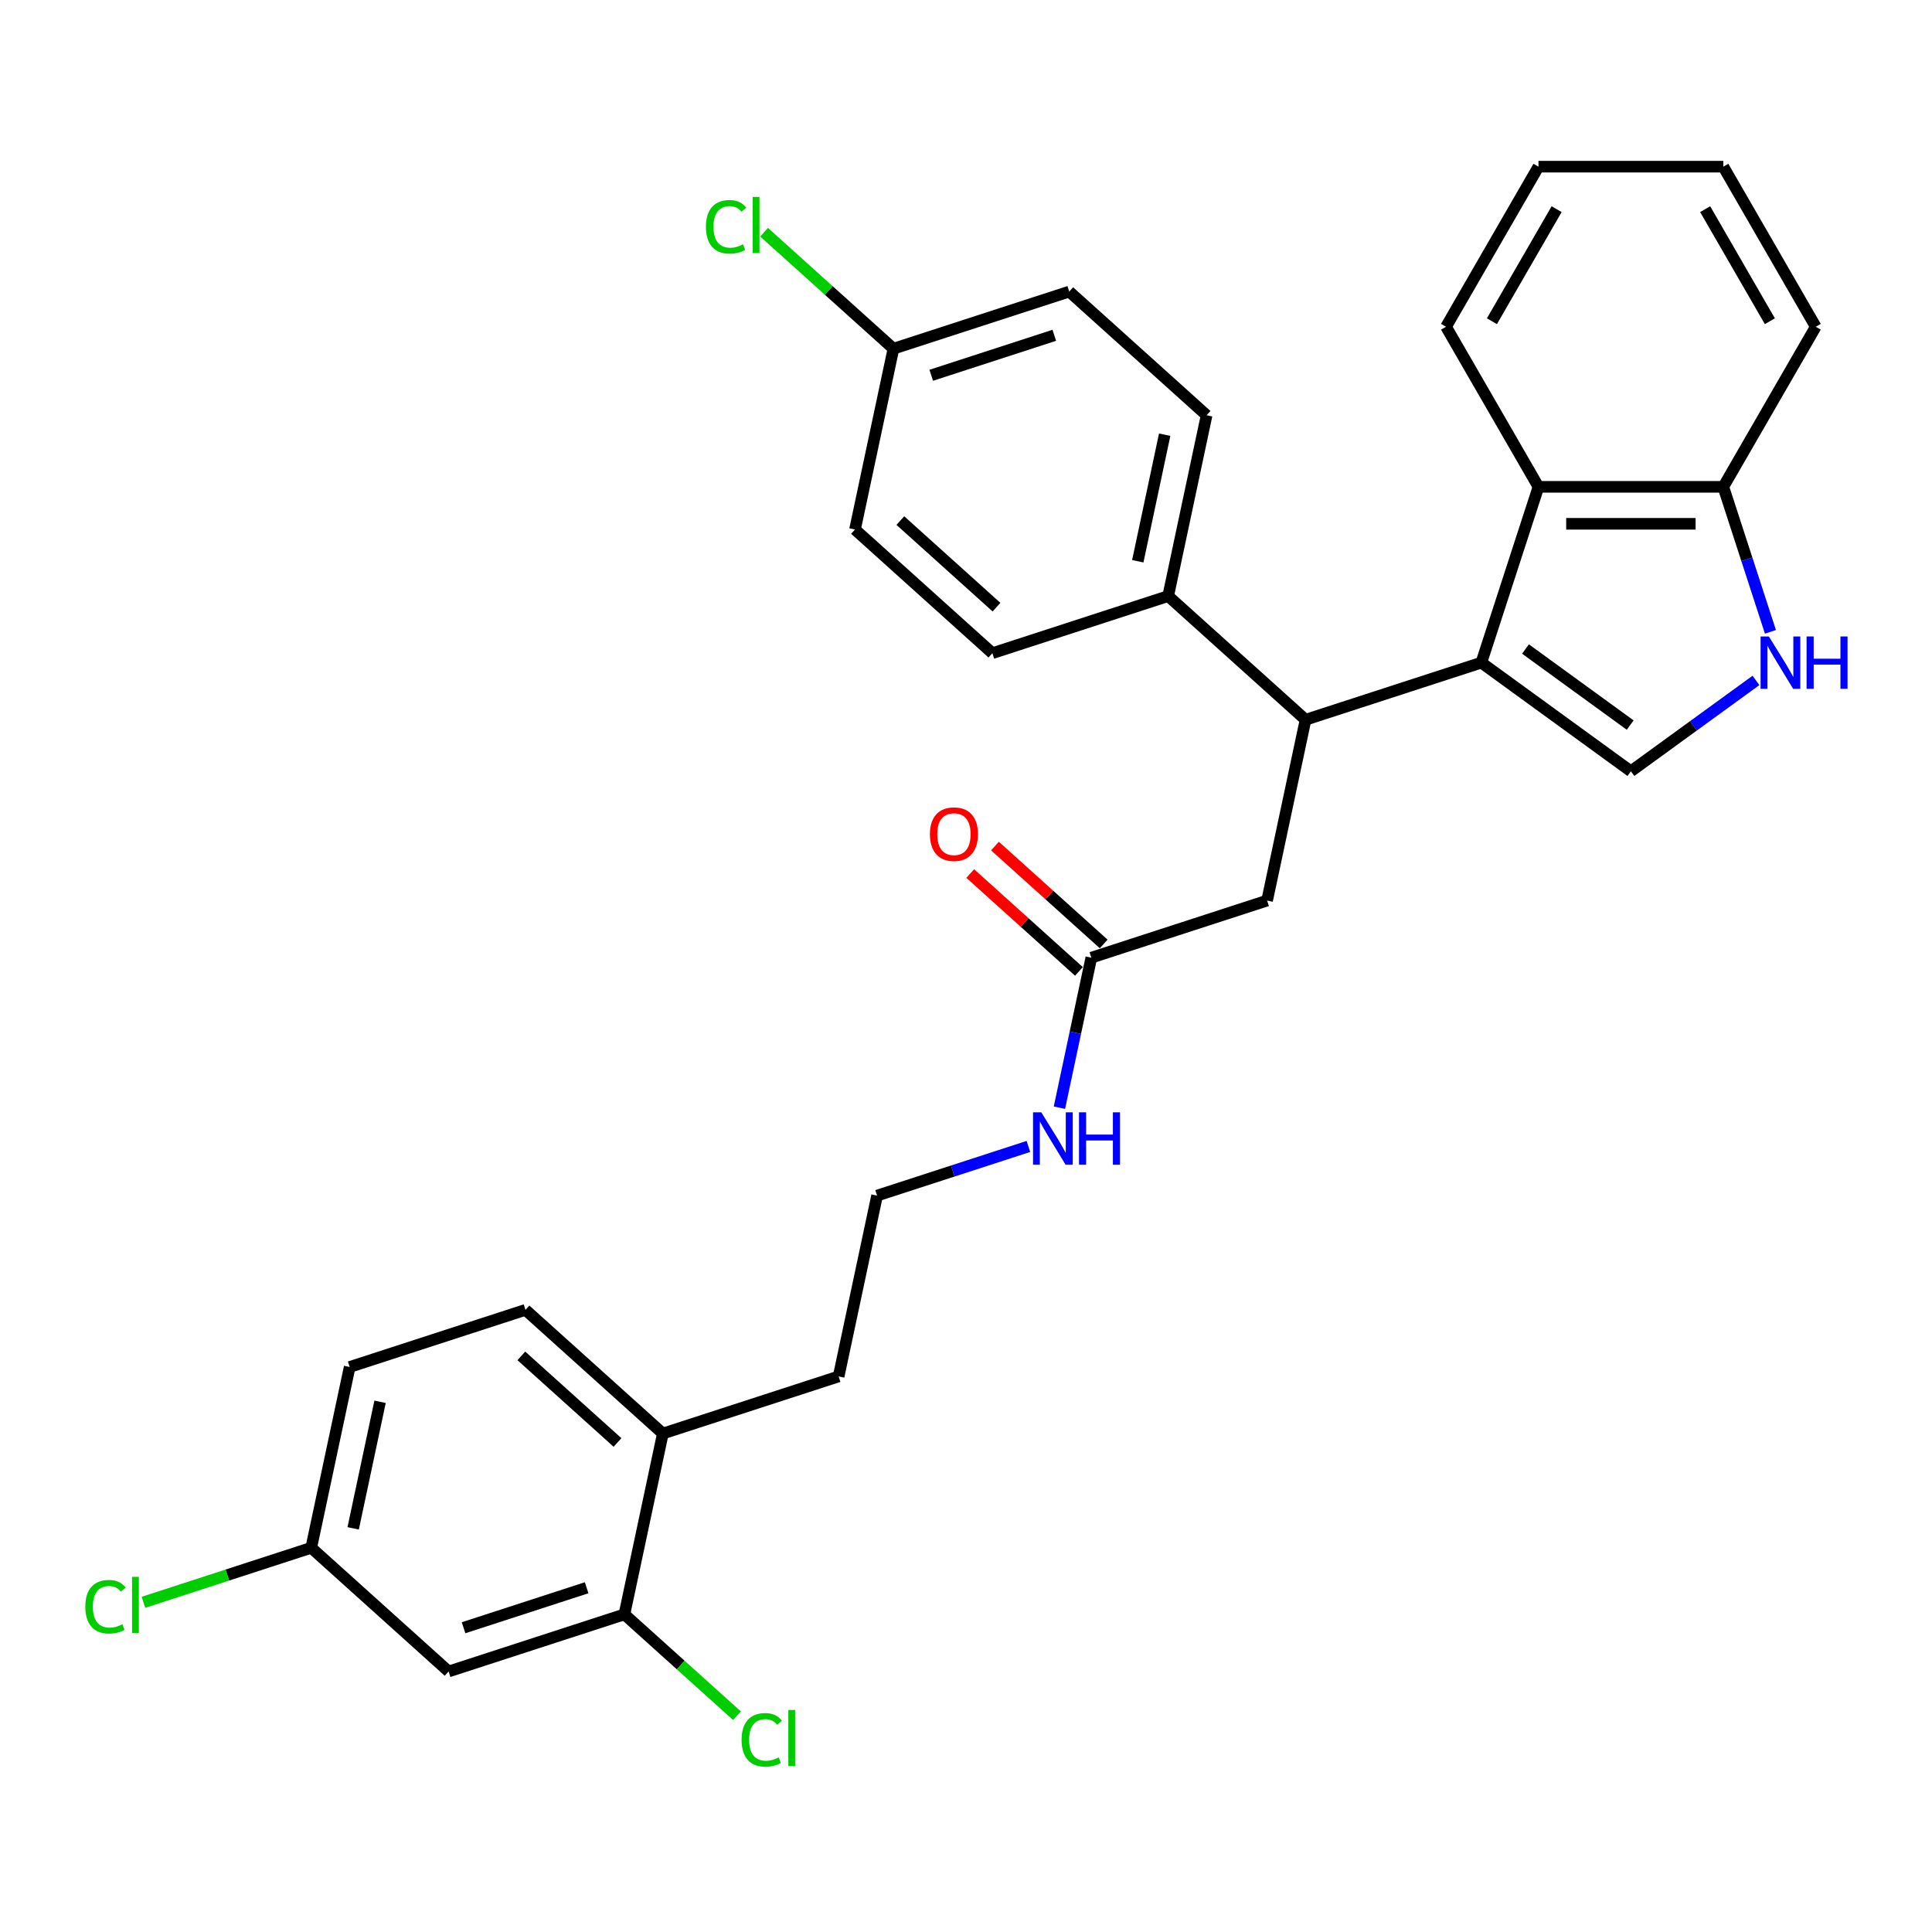 <?xml version='1.0' encoding='iso-8859-1'?>
<svg version='1.1' baseProfile='full'
              xmlns='http://www.w3.org/2000/svg'
                      xmlns:rdkit='http://www.rdkit.org/xml'
                      xmlns:xlink='http://www.w3.org/1999/xlink'
                  xml:space='preserve'
width='1000px' height='1000px' viewBox='0 0 1000 1000'>
<!-- END OF HEADER -->
<rect style='opacity:1.0;fill:#FFFFFF;stroke:none' width='1000' height='1000' x='0' y='0'> </rect>
<path class='bond-0' d='M 323.196,835.587 L 232.201,865.153' style='fill:none;fill-rule:evenodd;stroke:#000000;stroke-width:6px;stroke-linecap:butt;stroke-linejoin:miter;stroke-opacity:1' />
<path class='bond-0' d='M 303.633,821.823 L 239.937,842.519' style='fill:none;fill-rule:evenodd;stroke:#000000;stroke-width:6px;stroke-linecap:butt;stroke-linejoin:miter;stroke-opacity:1' />
<path class='bond-1' d='M 323.196,835.587 L 343.088,742.001' style='fill:none;fill-rule:evenodd;stroke:#000000;stroke-width:6px;stroke-linecap:butt;stroke-linejoin:miter;stroke-opacity:1' />
<path class='bond-2' d='M 323.196,835.587 L 352.327,861.817' style='fill:none;fill-rule:evenodd;stroke:#000000;stroke-width:6px;stroke-linecap:butt;stroke-linejoin:miter;stroke-opacity:1' />
<path class='bond-2' d='M 352.327,861.817 L 381.458,888.047' style='fill:none;fill-rule:evenodd;stroke:#00CC00;stroke-width:6px;stroke-linecap:butt;stroke-linejoin:miter;stroke-opacity:1' />
<path class='bond-3' d='M 564.861,495.697 L 556.609,534.52' style='fill:none;fill-rule:evenodd;stroke:#000000;stroke-width:6px;stroke-linecap:butt;stroke-linejoin:miter;stroke-opacity:1' />
<path class='bond-3' d='M 556.609,534.52 L 548.357,573.343' style='fill:none;fill-rule:evenodd;stroke:#0000FF;stroke-width:6px;stroke-linecap:butt;stroke-linejoin:miter;stroke-opacity:1' />
<path class='bond-4' d='M 571.263,488.587 L 543.127,463.253' style='fill:none;fill-rule:evenodd;stroke:#000000;stroke-width:6px;stroke-linecap:butt;stroke-linejoin:miter;stroke-opacity:1' />
<path class='bond-4' d='M 543.127,463.253 L 514.991,437.919' style='fill:none;fill-rule:evenodd;stroke:#FF0000;stroke-width:6px;stroke-linecap:butt;stroke-linejoin:miter;stroke-opacity:1' />
<path class='bond-4' d='M 558.459,502.807 L 530.323,477.473' style='fill:none;fill-rule:evenodd;stroke:#000000;stroke-width:6px;stroke-linecap:butt;stroke-linejoin:miter;stroke-opacity:1' />
<path class='bond-4' d='M 530.323,477.473 L 502.187,452.14' style='fill:none;fill-rule:evenodd;stroke:#FF0000;stroke-width:6px;stroke-linecap:butt;stroke-linejoin:miter;stroke-opacity:1' />
<path class='bond-5' d='M 564.861,495.697 L 655.855,466.131' style='fill:none;fill-rule:evenodd;stroke:#000000;stroke-width:6px;stroke-linecap:butt;stroke-linejoin:miter;stroke-opacity:1' />
<path class='bond-6' d='M 532.301,593.399 L 493.138,606.124' style='fill:none;fill-rule:evenodd;stroke:#0000FF;stroke-width:6px;stroke-linecap:butt;stroke-linejoin:miter;stroke-opacity:1' />
<path class='bond-6' d='M 493.138,606.124 L 453.975,618.849' style='fill:none;fill-rule:evenodd;stroke:#000000;stroke-width:6px;stroke-linecap:butt;stroke-linejoin:miter;stroke-opacity:1' />
<path class='bond-7' d='M 232.201,865.153 L 161.099,801.133' style='fill:none;fill-rule:evenodd;stroke:#000000;stroke-width:6px;stroke-linecap:butt;stroke-linejoin:miter;stroke-opacity:1' />
<path class='bond-8' d='M 891.985,251.985 L 904.178,289.512' style='fill:none;fill-rule:evenodd;stroke:#000000;stroke-width:6px;stroke-linecap:butt;stroke-linejoin:miter;stroke-opacity:1' />
<path class='bond-8' d='M 904.178,289.512 L 916.372,327.039' style='fill:none;fill-rule:evenodd;stroke:#0000FF;stroke-width:6px;stroke-linecap:butt;stroke-linejoin:miter;stroke-opacity:1' />
<path class='bond-9' d='M 891.985,251.985 L 796.308,251.985' style='fill:none;fill-rule:evenodd;stroke:#000000;stroke-width:6px;stroke-linecap:butt;stroke-linejoin:miter;stroke-opacity:1' />
<path class='bond-9' d='M 877.633,271.12 L 810.66,271.12' style='fill:none;fill-rule:evenodd;stroke:#000000;stroke-width:6px;stroke-linecap:butt;stroke-linejoin:miter;stroke-opacity:1' />
<path class='bond-10' d='M 891.985,251.985 L 939.824,169.126' style='fill:none;fill-rule:evenodd;stroke:#000000;stroke-width:6px;stroke-linecap:butt;stroke-linejoin:miter;stroke-opacity:1' />
<path class='bond-11' d='M 908.883,352.183 L 876.515,375.7' style='fill:none;fill-rule:evenodd;stroke:#0000FF;stroke-width:6px;stroke-linecap:butt;stroke-linejoin:miter;stroke-opacity:1' />
<path class='bond-11' d='M 876.515,375.7 L 844.146,399.217' style='fill:none;fill-rule:evenodd;stroke:#000000;stroke-width:6px;stroke-linecap:butt;stroke-linejoin:miter;stroke-opacity:1' />
<path class='bond-12' d='M 844.146,399.217 L 766.742,342.979' style='fill:none;fill-rule:evenodd;stroke:#000000;stroke-width:6px;stroke-linecap:butt;stroke-linejoin:miter;stroke-opacity:1' />
<path class='bond-12' d='M 843.783,375.3 L 789.6,335.934' style='fill:none;fill-rule:evenodd;stroke:#000000;stroke-width:6px;stroke-linecap:butt;stroke-linejoin:miter;stroke-opacity:1' />
<path class='bond-13' d='M 796.308,251.985 L 766.742,342.979' style='fill:none;fill-rule:evenodd;stroke:#000000;stroke-width:6px;stroke-linecap:butt;stroke-linejoin:miter;stroke-opacity:1' />
<path class='bond-14' d='M 796.308,251.985 L 748.469,169.126' style='fill:none;fill-rule:evenodd;stroke:#000000;stroke-width:6px;stroke-linecap:butt;stroke-linejoin:miter;stroke-opacity:1' />
<path class='bond-15' d='M 766.742,342.979 L 675.748,372.545' style='fill:none;fill-rule:evenodd;stroke:#000000;stroke-width:6px;stroke-linecap:butt;stroke-linejoin:miter;stroke-opacity:1' />
<path class='bond-16' d='M 939.824,169.126 L 891.985,86.267' style='fill:none;fill-rule:evenodd;stroke:#000000;stroke-width:6px;stroke-linecap:butt;stroke-linejoin:miter;stroke-opacity:1' />
<path class='bond-16' d='M 916.076,166.265 L 882.589,108.264' style='fill:none;fill-rule:evenodd;stroke:#000000;stroke-width:6px;stroke-linecap:butt;stroke-linejoin:miter;stroke-opacity:1' />
<path class='bond-17' d='M 796.308,86.267 L 891.985,86.267' style='fill:none;fill-rule:evenodd;stroke:#000000;stroke-width:6px;stroke-linecap:butt;stroke-linejoin:miter;stroke-opacity:1' />
<path class='bond-18' d='M 796.308,86.267 L 748.469,169.126' style='fill:none;fill-rule:evenodd;stroke:#000000;stroke-width:6px;stroke-linecap:butt;stroke-linejoin:miter;stroke-opacity:1' />
<path class='bond-18' d='M 805.704,108.264 L 772.217,166.265' style='fill:none;fill-rule:evenodd;stroke:#000000;stroke-width:6px;stroke-linecap:butt;stroke-linejoin:miter;stroke-opacity:1' />
<path class='bond-19' d='M 675.748,372.545 L 604.646,308.524' style='fill:none;fill-rule:evenodd;stroke:#000000;stroke-width:6px;stroke-linecap:butt;stroke-linejoin:miter;stroke-opacity:1' />
<path class='bond-20' d='M 675.748,372.545 L 655.855,466.131' style='fill:none;fill-rule:evenodd;stroke:#000000;stroke-width:6px;stroke-linecap:butt;stroke-linejoin:miter;stroke-opacity:1' />
<path class='bond-21' d='M 462.442,180.483 L 553.436,150.918' style='fill:none;fill-rule:evenodd;stroke:#000000;stroke-width:6px;stroke-linecap:butt;stroke-linejoin:miter;stroke-opacity:1' />
<path class='bond-21' d='M 482.004,194.247 L 545.7,173.551' style='fill:none;fill-rule:evenodd;stroke:#000000;stroke-width:6px;stroke-linecap:butt;stroke-linejoin:miter;stroke-opacity:1' />
<path class='bond-22' d='M 462.442,180.483 L 428.967,150.343' style='fill:none;fill-rule:evenodd;stroke:#000000;stroke-width:6px;stroke-linecap:butt;stroke-linejoin:miter;stroke-opacity:1' />
<path class='bond-22' d='M 428.967,150.343 L 395.493,120.202' style='fill:none;fill-rule:evenodd;stroke:#00CC00;stroke-width:6px;stroke-linecap:butt;stroke-linejoin:miter;stroke-opacity:1' />
<path class='bond-23' d='M 462.442,180.483 L 442.55,274.07' style='fill:none;fill-rule:evenodd;stroke:#000000;stroke-width:6px;stroke-linecap:butt;stroke-linejoin:miter;stroke-opacity:1' />
<path class='bond-24' d='M 604.646,308.524 L 513.652,338.09' style='fill:none;fill-rule:evenodd;stroke:#000000;stroke-width:6px;stroke-linecap:butt;stroke-linejoin:miter;stroke-opacity:1' />
<path class='bond-25' d='M 604.646,308.524 L 624.538,214.938' style='fill:none;fill-rule:evenodd;stroke:#000000;stroke-width:6px;stroke-linecap:butt;stroke-linejoin:miter;stroke-opacity:1' />
<path class='bond-25' d='M 588.913,290.508 L 602.837,224.998' style='fill:none;fill-rule:evenodd;stroke:#000000;stroke-width:6px;stroke-linecap:butt;stroke-linejoin:miter;stroke-opacity:1' />
<path class='bond-26' d='M 442.55,274.07 L 513.652,338.09' style='fill:none;fill-rule:evenodd;stroke:#000000;stroke-width:6px;stroke-linecap:butt;stroke-linejoin:miter;stroke-opacity:1' />
<path class='bond-26' d='M 466.019,269.452 L 515.79,314.267' style='fill:none;fill-rule:evenodd;stroke:#000000;stroke-width:6px;stroke-linecap:butt;stroke-linejoin:miter;stroke-opacity:1' />
<path class='bond-27' d='M 553.436,150.918 L 624.538,214.938' style='fill:none;fill-rule:evenodd;stroke:#000000;stroke-width:6px;stroke-linecap:butt;stroke-linejoin:miter;stroke-opacity:1' />
<path class='bond-28' d='M 343.088,742.001 L 271.986,677.981' style='fill:none;fill-rule:evenodd;stroke:#000000;stroke-width:6px;stroke-linecap:butt;stroke-linejoin:miter;stroke-opacity:1' />
<path class='bond-28' d='M 319.619,746.618 L 269.847,701.804' style='fill:none;fill-rule:evenodd;stroke:#000000;stroke-width:6px;stroke-linecap:butt;stroke-linejoin:miter;stroke-opacity:1' />
<path class='bond-29' d='M 343.088,742.001 L 434.082,712.435' style='fill:none;fill-rule:evenodd;stroke:#000000;stroke-width:6px;stroke-linecap:butt;stroke-linejoin:miter;stroke-opacity:1' />
<path class='bond-30' d='M 271.986,677.981 L 180.992,707.547' style='fill:none;fill-rule:evenodd;stroke:#000000;stroke-width:6px;stroke-linecap:butt;stroke-linejoin:miter;stroke-opacity:1' />
<path class='bond-31' d='M 161.099,801.133 L 117.678,815.241' style='fill:none;fill-rule:evenodd;stroke:#000000;stroke-width:6px;stroke-linecap:butt;stroke-linejoin:miter;stroke-opacity:1' />
<path class='bond-31' d='M 117.678,815.241 L 74.257,829.349' style='fill:none;fill-rule:evenodd;stroke:#00CC00;stroke-width:6px;stroke-linecap:butt;stroke-linejoin:miter;stroke-opacity:1' />
<path class='bond-32' d='M 161.099,801.133 L 180.992,707.547' style='fill:none;fill-rule:evenodd;stroke:#000000;stroke-width:6px;stroke-linecap:butt;stroke-linejoin:miter;stroke-opacity:1' />
<path class='bond-32' d='M 182.8,791.073 L 196.725,725.563' style='fill:none;fill-rule:evenodd;stroke:#000000;stroke-width:6px;stroke-linecap:butt;stroke-linejoin:miter;stroke-opacity:1' />
<path class='bond-33' d='M 434.082,712.435 L 453.975,618.849' style='fill:none;fill-rule:evenodd;stroke:#000000;stroke-width:6px;stroke-linecap:butt;stroke-linejoin:miter;stroke-opacity:1' />
<path  class='atom-2' d='M 538.979 575.735
L 547.858 590.087
Q 548.739 591.503, 550.155 594.067
Q 551.571 596.631, 551.647 596.784
L 551.647 575.735
L 555.245 575.735
L 555.245 602.831
L 551.532 602.831
L 542.003 587.14
Q 540.893 585.303, 539.707 583.198
Q 538.558 581.093, 538.214 580.443
L 538.214 602.831
L 534.693 602.831
L 534.693 575.735
L 538.979 575.735
' fill='#0000FF'/>
<path  class='atom-2' d='M 558.498 575.735
L 562.172 575.735
L 562.172 587.255
L 576.026 587.255
L 576.026 575.735
L 579.7 575.735
L 579.7 602.831
L 576.026 602.831
L 576.026 590.316
L 562.172 590.316
L 562.172 602.831
L 558.498 602.831
L 558.498 575.735
' fill='#0000FF'/>
<path  class='atom-3' d='M 481.321 431.753
Q 481.321 425.247, 484.536 421.611
Q 487.751 417.976, 493.759 417.976
Q 499.768 417.976, 502.983 421.611
Q 506.197 425.247, 506.197 431.753
Q 506.197 438.336, 502.944 442.086
Q 499.691 445.798, 493.759 445.798
Q 487.789 445.798, 484.536 442.086
Q 481.321 438.374, 481.321 431.753
M 493.759 442.737
Q 497.893 442.737, 500.112 439.981
Q 502.37 437.187, 502.37 431.753
Q 502.37 426.433, 500.112 423.754
Q 497.893 421.037, 493.759 421.037
Q 489.626 421.037, 487.368 423.716
Q 485.148 426.395, 485.148 431.753
Q 485.148 437.226, 487.368 439.981
Q 489.626 442.737, 493.759 442.737
' fill='#FF0000'/>
<path  class='atom-6' d='M 915.561 329.431
L 924.44 343.783
Q 925.321 345.199, 926.737 347.763
Q 928.153 350.327, 928.229 350.48
L 928.229 329.431
L 931.827 329.431
L 931.827 356.527
L 928.114 356.527
L 918.585 340.836
Q 917.475 338.999, 916.289 336.894
Q 915.14 334.789, 914.796 334.138
L 914.796 356.527
L 911.275 356.527
L 911.275 329.431
L 915.561 329.431
' fill='#0000FF'/>
<path  class='atom-6' d='M 935.08 329.431
L 938.754 329.431
L 938.754 340.951
L 952.608 340.951
L 952.608 329.431
L 956.282 329.431
L 956.282 356.527
L 952.608 356.527
L 952.608 344.012
L 938.754 344.012
L 938.754 356.527
L 935.08 356.527
L 935.08 329.431
' fill='#0000FF'/>
<path  class='atom-18' d='M 365.393 117.401
Q 365.393 110.665, 368.531 107.144
Q 371.707 103.585, 377.716 103.585
Q 383.303 103.585, 386.289 107.527
L 383.763 109.593
Q 381.581 106.723, 377.716 106.723
Q 373.621 106.723, 371.439 109.479
Q 369.296 112.196, 369.296 117.401
Q 369.296 122.759, 371.516 125.514
Q 373.774 128.27, 378.137 128.27
Q 381.122 128.27, 384.605 126.471
L 385.676 129.341
Q 384.26 130.26, 382.117 130.795
Q 379.974 131.331, 377.601 131.331
Q 371.707 131.331, 368.531 127.734
Q 365.393 124.136, 365.393 117.401
' fill='#00CC00'/>
<path  class='atom-18' d='M 389.58 101.939
L 393.101 101.939
L 393.101 130.987
L 389.58 130.987
L 389.58 101.939
' fill='#00CC00'/>
<path  class='atom-26' d='M 383.849 900.545
Q 383.849 893.81, 386.988 890.289
Q 390.164 886.73, 396.173 886.73
Q 401.76 886.73, 404.745 890.672
L 402.219 892.738
Q 400.038 889.868, 396.173 889.868
Q 392.078 889.868, 389.896 892.623
Q 387.753 895.341, 387.753 900.545
Q 387.753 905.903, 389.973 908.659
Q 392.231 911.414, 396.594 911.414
Q 399.579 911.414, 403.061 909.616
L 404.133 912.486
Q 402.717 913.404, 400.574 913.94
Q 398.431 914.476, 396.058 914.476
Q 390.164 914.476, 386.988 910.879
Q 383.849 907.281, 383.849 900.545
' fill='#00CC00'/>
<path  class='atom-26' d='M 408.037 885.084
L 411.558 885.084
L 411.558 914.132
L 408.037 914.132
L 408.037 885.084
' fill='#00CC00'/>
<path  class='atom-28' d='M 44.157 831.636
Q 44.157 824.901, 47.296 821.38
Q 50.472 817.82, 56.481 817.82
Q 62.068 817.82, 65.053 821.762
L 62.527 823.829
Q 60.346 820.959, 56.481 820.959
Q 52.386 820.959, 50.204 823.714
Q 48.061 826.431, 48.061 831.636
Q 48.061 836.994, 50.281 839.75
Q 52.539 842.505, 56.902 842.505
Q 59.887 842.505, 63.369 840.706
L 64.441 843.577
Q 63.025 844.495, 60.882 845.031
Q 58.739 845.567, 56.366 845.567
Q 50.472 845.567, 47.296 841.969
Q 44.157 838.372, 44.157 831.636
' fill='#00CC00'/>
<path  class='atom-28' d='M 68.345 816.175
L 71.865 816.175
L 71.865 845.222
L 68.345 845.222
L 68.345 816.175
' fill='#00CC00'/>
</svg>
